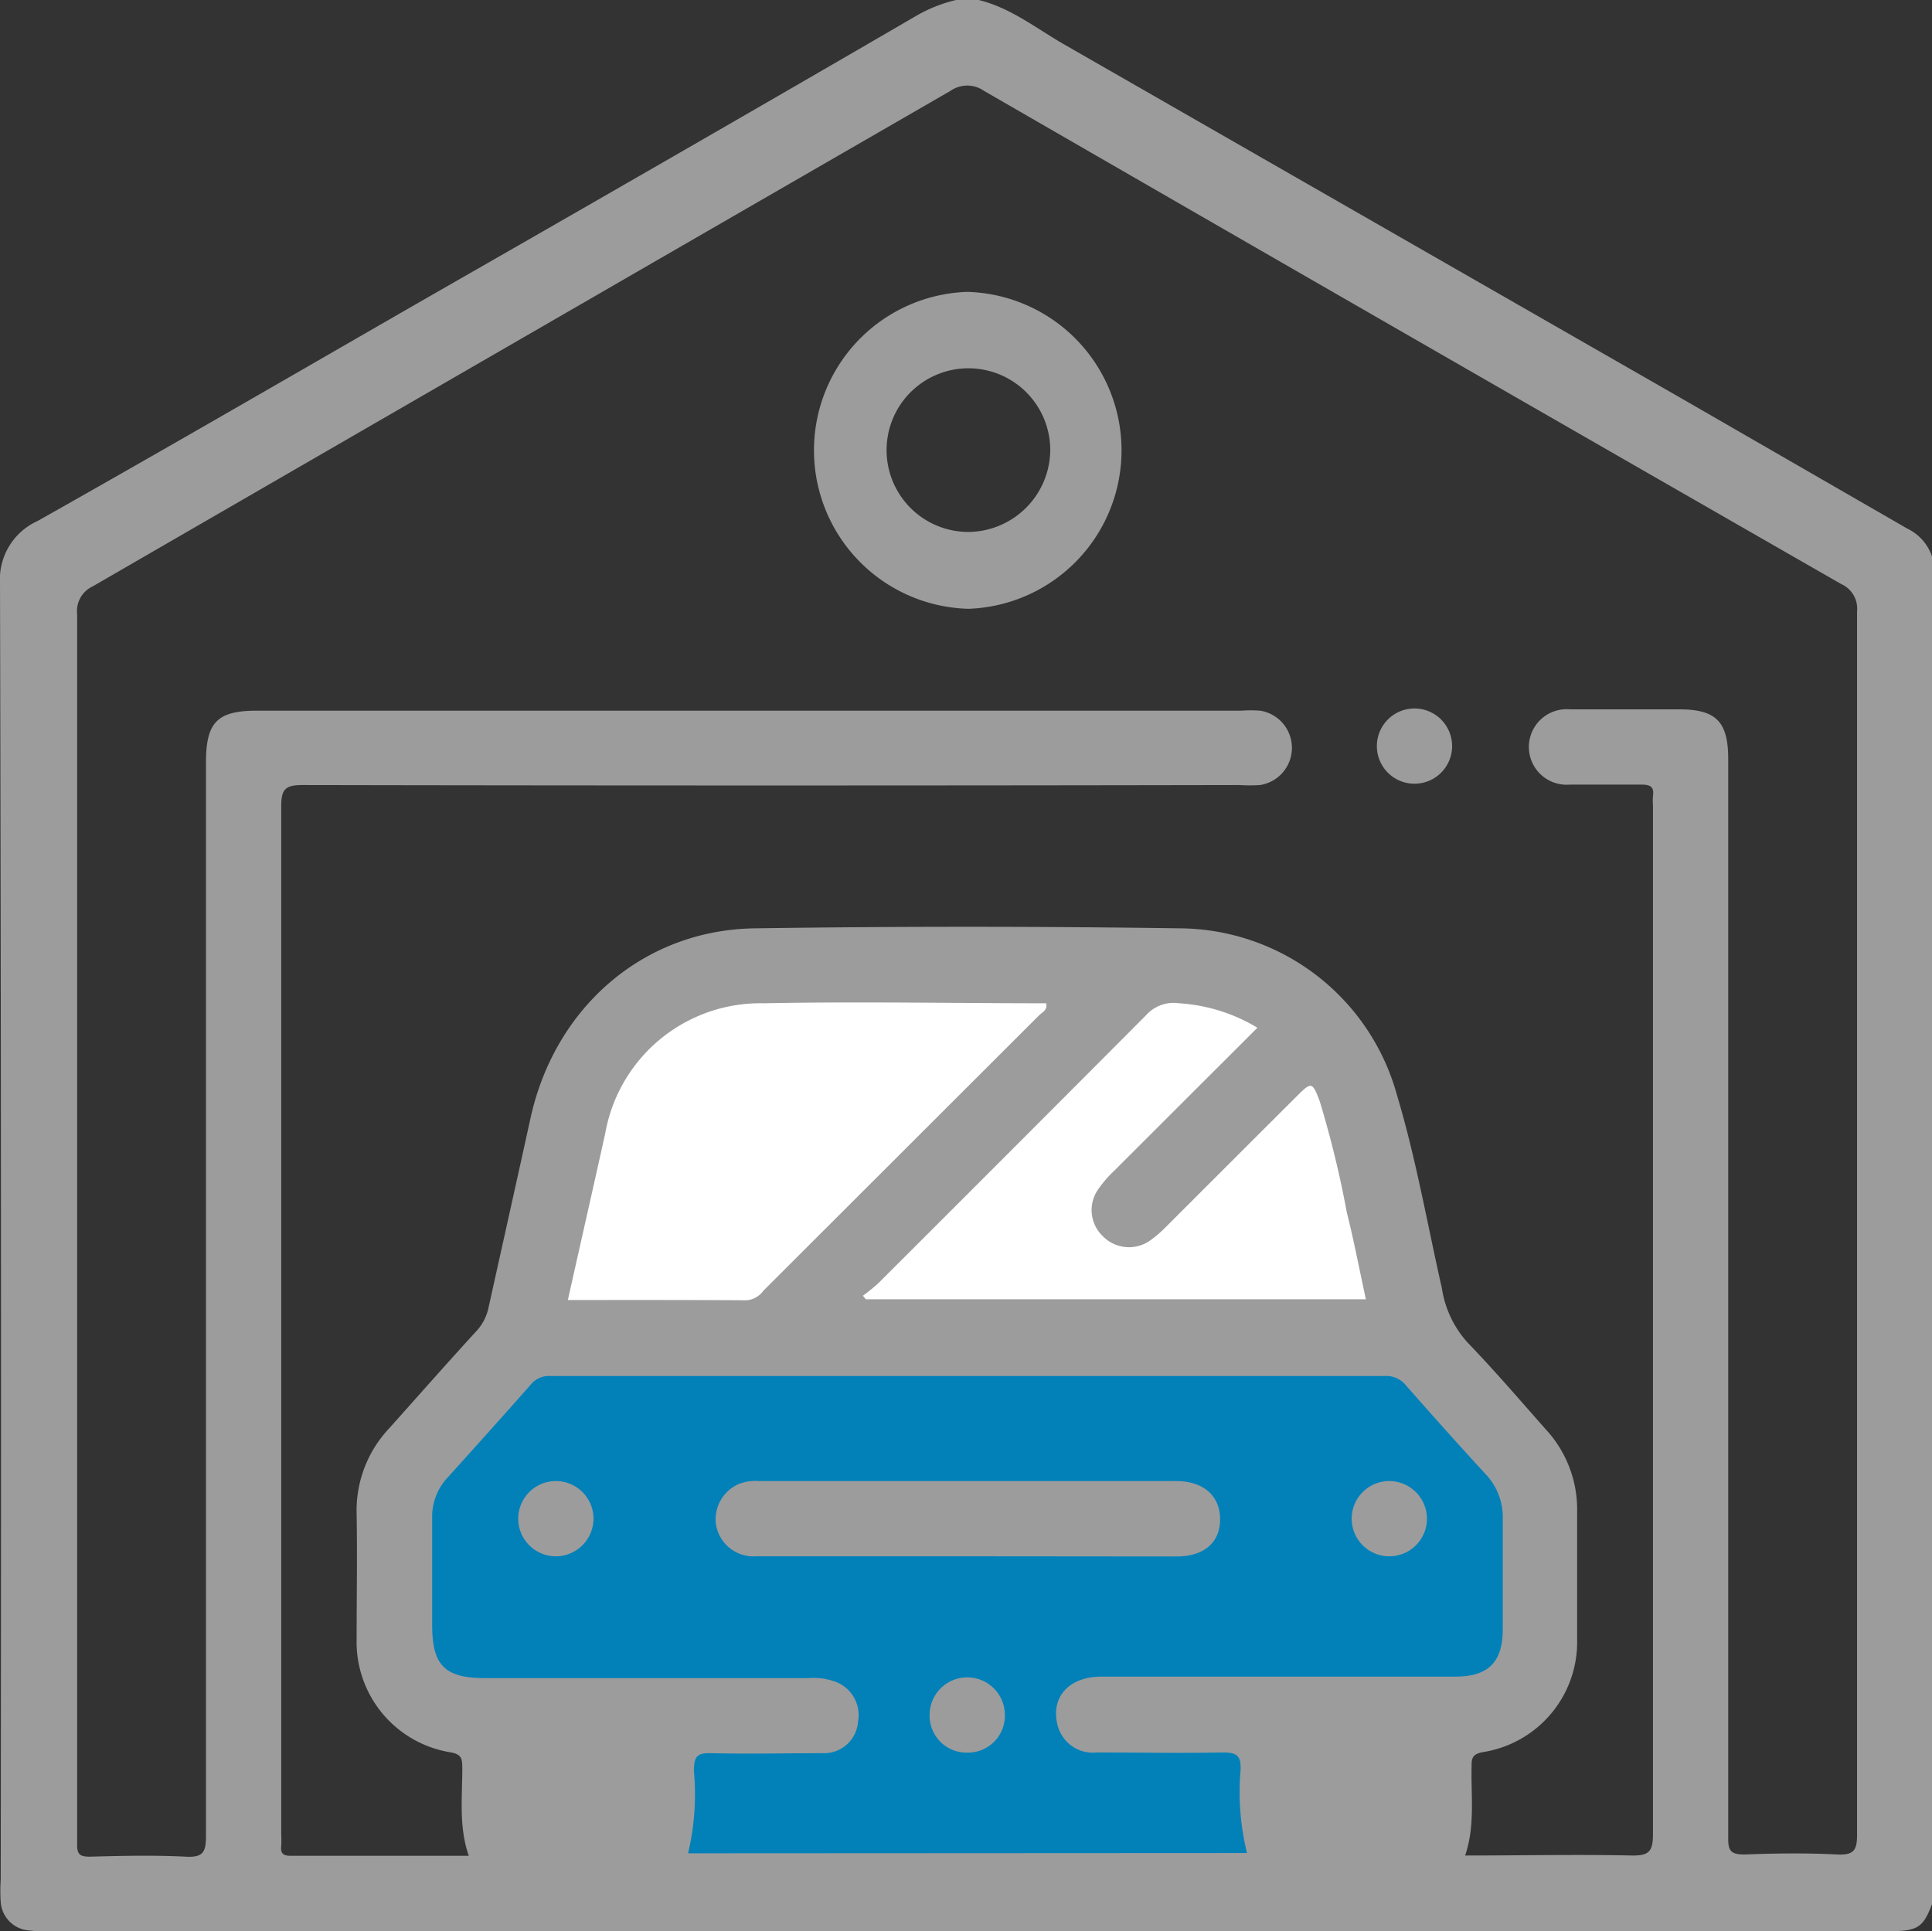 <svg xmlns="http://www.w3.org/2000/svg" viewBox="0 0 131.97 131.93"><rect x="0" y="0" width="131.97" height="131.93" fill="#333333" stroke="none"/><defs><style>.cls-1{fill:#9d9c9c;}.cls-2{fill:#0281b9;}.cls-3{fill:#fff;}</style></defs><g id="Layer_2" data-name="Layer 2"><g id="Camada_1" data-name="Camada 1"><path class="cls-1" d="M130.28,36.11l-15-8.65Q93.93,15.22,72.63,3C70.75,1.91,69,.52,66.85,0H65.3a10.09,10.09,0,0,0-2.83,1.15C51.38,7.6,40.25,14,29.14,20.36,20.29,25.45,11.46,30.58,2.57,35.59A4.38,4.38,0,0,0,0,39.87Q.11,84.14.05,128.4a11.47,11.47,0,0,0,0,1.55A2.09,2.09,0,0,0,2,131.88a8.31,8.31,0,0,0,1.41.05H129c2,0,2.37-.23,3-1.93V38.1A3.29,3.29,0,0,0,130.28,36.11Zm-4.81,90.58c-2.1-.11-4.2-.08-6.3,0-.92,0-1.13-.23-1.12-1.12,0-6.57,0-13.13,0-19.7v-54c0-2.57-.82-3.41-3.35-3.41s-5,0-7.46,0a2.58,2.58,0,1,0,0,5.14c1.63,0,3.26,0,4.89,0,.62,0,.87.17.78.79a4.56,4.56,0,0,0,0,.64q0,35.14,0,70.28c0,1.16-.27,1.47-1.44,1.45-3.73-.08-7.46,0-11.39,0,.68-2,.4-4,.44-6,0-.61,0-.93.81-1.07a7.61,7.61,0,0,0,6.4-7.68c0-2.92,0-5.83,0-8.75a8.05,8.05,0,0,0-2.14-5.61c-1.77-2-3.48-4-5.34-5.93A7.11,7.11,0,0,1,98.49,88c-1-4.41-1.77-8.87-3.07-13.2a15.49,15.49,0,0,0-14.8-11.38q-14.55-.21-29.09,0c-7.6.12-13.65,5.42-15.3,13-.95,4.33-1.92,8.67-2.88,13a3.38,3.38,0,0,1-.84,1.55c-2,2.18-3.95,4.4-5.92,6.6a8.19,8.19,0,0,0-2.23,5.84c.05,2.87,0,5.75,0,8.62a7.63,7.63,0,0,0,6.41,7.68c.79.14.8.46.81,1.07,0,2-.25,4,.44,6-4.11,0-8.14,0-12.16,0-.5,0-.71-.15-.65-.66a6.59,6.59,0,0,0,0-.77q0-35.13,0-70.28c0-1.16.29-1.44,1.45-1.44q32,.06,64,0a11,11,0,0,0,1.41,0,2.57,2.57,0,0,0,0-5.08,9,9,0,0,0-1.28,0H17.56c-2.71,0-3.49.78-3.49,3.53q0,36.67,0,73.36c0,1.1-.21,1.46-1.37,1.4-2.18-.11-4.38-.06-6.56,0-.66,0-.89-.15-.87-.84,0-1.76,0-3.52,0-5.28q0-39.39,0-78.77a1.85,1.85,0,0,1,1.06-1.89Q35.67,23.09,64.92,6.21a2,2,0,0,1,2.3,0q29.25,16.89,58.55,33.69a1.84,1.84,0,0,1,1.08,1.88q0,41.78,0,83.54C126.86,126.44,126.6,126.74,125.47,126.69Z"/><path class="cls-2" d="M47,126.61A17.42,17.42,0,0,0,47.4,121c0-1,.2-1.26,1.19-1.23,2.58.06,5.15,0,7.72,0a2.32,2.32,0,0,0,2.3-2.16,2.43,2.43,0,0,0-1.72-2.78,4.4,4.4,0,0,0-1.65-.19H33.11c-2.72,0-3.59-.87-3.59-3.61,0-2.44,0-4.89,0-7.33a3.87,3.87,0,0,1,1-2.7c1.93-2.14,3.85-4.27,5.75-6.43A1.6,1.6,0,0,1,37.58,94q28.49,0,57,0A1.72,1.72,0,0,1,96,94.6c1.81,2.06,3.64,4.11,5.5,6.13a4.24,4.24,0,0,1,1.15,3c0,2.53,0,5.06,0,7.59,0,2.23-1,3.21-3.2,3.22H75.23c-2.21,0-3.46,1.4-3,3.27a2.48,2.48,0,0,0,2.68,1.91c2.87,0,5.75.06,8.62,0,1,0,1.25.25,1.21,1.22a17.48,17.48,0,0,0,.44,5.65Z"/><path class="cls-3" d="M38.79,88.81c.87-3.89,1.72-7.63,2.55-11.37a10.76,10.76,0,0,1,10.85-8.9c6.42-.13,12.84,0,19.27,0,.11.48-.29.62-.5.84L52.15,88.17a1.57,1.57,0,0,1-1.17.66C47,88.8,42.93,88.81,38.79,88.81Z"/><path class="cls-3" d="M85.89,70.21,76.09,80a7.82,7.82,0,0,0-1.15,1.36,2.46,2.46,0,0,0,.37,3.07,2.5,2.5,0,0,0,3.17.37,7.94,7.94,0,0,0,1.18-1c3-3,5.94-5.94,8.92-8.91,1-1,1.06-1,1.57.35A70.32,70.32,0,0,1,92,82.84c.49,1.94.86,3.91,1.3,5.92H59.14l-.2-.24A12.81,12.81,0,0,0,60,87.66q9.16-9.14,18.28-18.3a2.53,2.53,0,0,1,2.27-.82A11.75,11.75,0,0,1,85.89,70.21Z"/><path class="cls-1" d="M39.44,119.76c2.72,0,2.72,0,2.72,2.72a15.23,15.23,0,0,1,0,1.79,2.75,2.75,0,0,1-2.52,2.35,2.72,2.72,0,0,1-2.65-2c-.42-1.43-.13-2.9-.22-4.34,0-.49.26-.56.65-.55Z"/><path class="cls-1" d="M90,122.18c0-2.42,0-2.42,2.36-2.42,3,0,3,0,3,3a4.66,4.66,0,0,1-.47,2.47,2.46,2.46,0,0,1-2.69,1.27,2.5,2.5,0,0,1-2.23-2.3A15.58,15.58,0,0,1,90,122.18Z"/><path class="cls-1" d="M66.06,19.94a10.83,10.83,0,0,0,.09,21.65,10.83,10.83,0,0,0-.09-21.65Zm.1,16.4a5.59,5.59,0,1,1,5.58-5.54A5.64,5.64,0,0,1,66.16,36.34Z"/><path class="cls-1" d="M96.62,48.4a2.57,2.57,0,1,1,0,5.14,2.57,2.57,0,0,1,0-5.14Z"/><path class="cls-1" d="M66.13,106.32c-4.84,0-9.68,0-14.52,0a2.59,2.59,0,0,1-2.71-2.22,2.64,2.64,0,0,1,1.54-2.71,3.1,3.1,0,0,1,1.38-.21H80.34c1.86,0,3,1,3,2.62s-1.15,2.52-2.93,2.53C75.64,106.33,70.88,106.32,66.13,106.32Z"/><path class="cls-1" d="M38,106.32a2.57,2.57,0,1,1,2.54-2.53A2.58,2.58,0,0,1,38,106.32Z"/><path class="cls-1" d="M97.47,103.72a2.57,2.57,0,1,1-2.53-2.54A2.58,2.58,0,0,1,97.47,103.72Z"/><path class="cls-1" d="M66.11,119.73a2.52,2.52,0,0,1-2.61-2.57,2.57,2.57,0,1,1,5.14,0A2.52,2.52,0,0,1,66.11,119.73Z"/></g></g></svg>